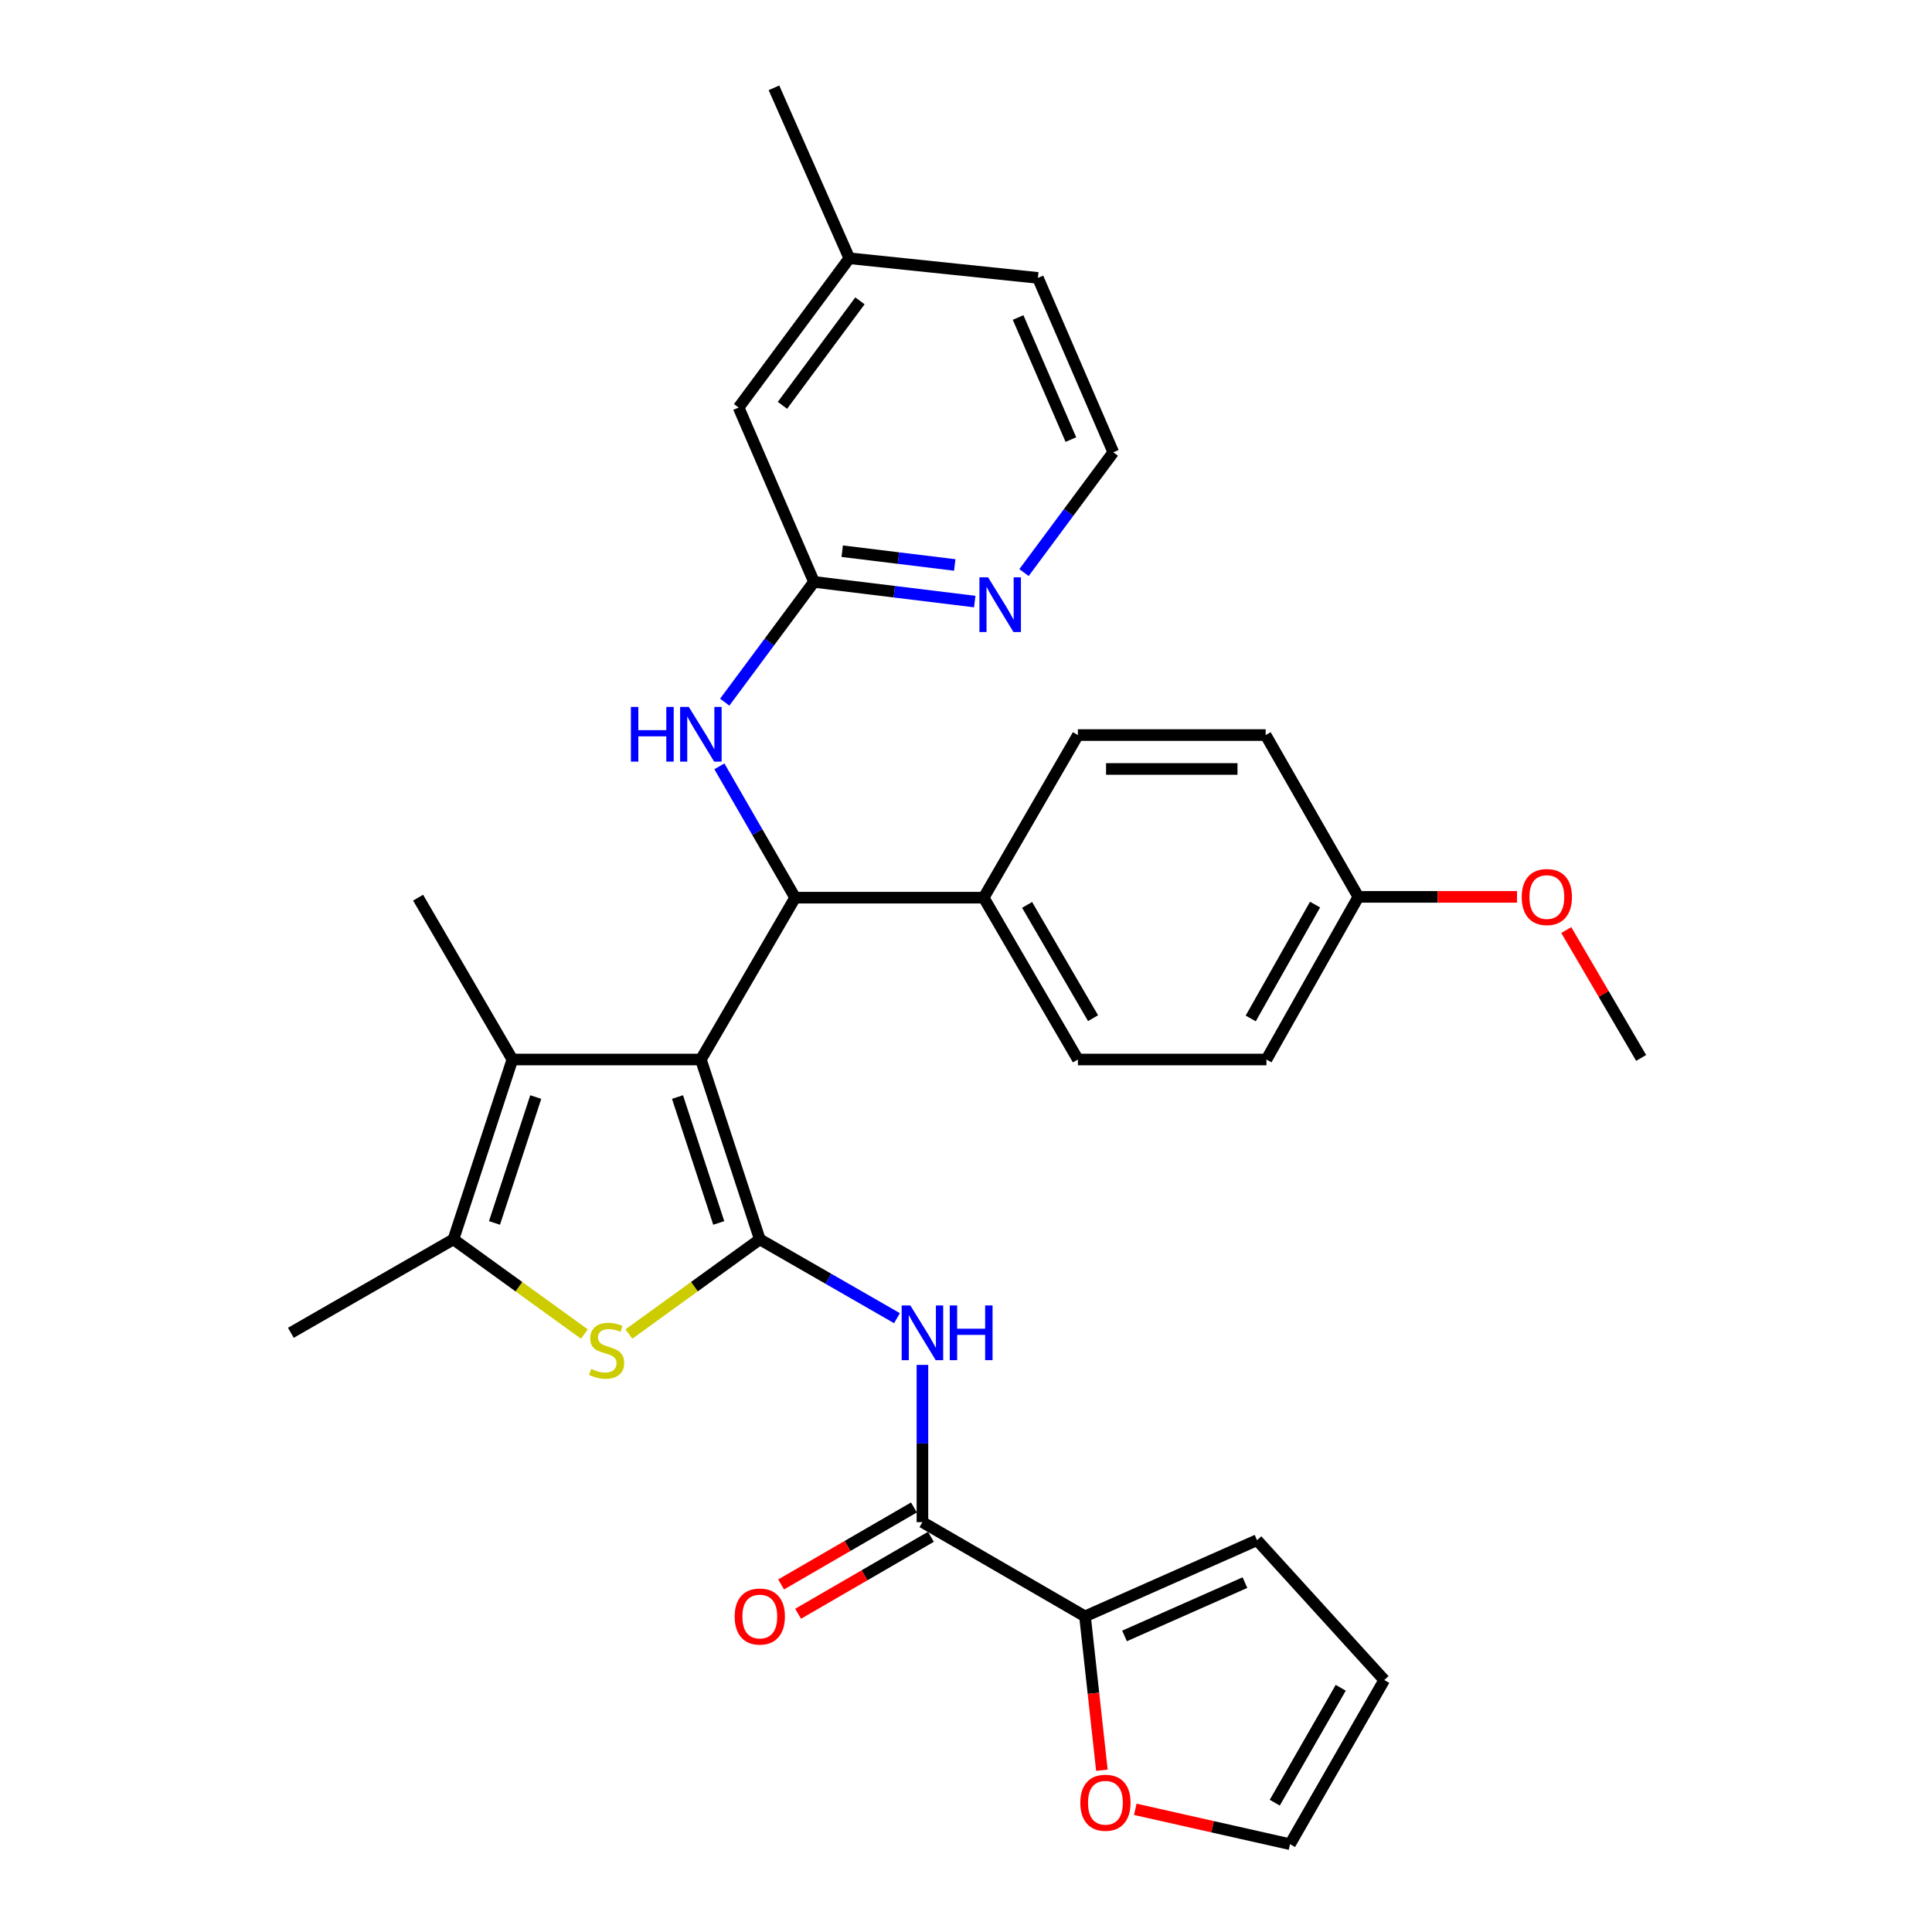 <?xml version='1.0' encoding='iso-8859-1'?>
<svg version='1.1' baseProfile='full'
              xmlns='http://www.w3.org/2000/svg'
                      xmlns:rdkit='http://www.rdkit.org/xml'
                      xmlns:xlink='http://www.w3.org/1999/xlink'
                  xml:space='preserve'
width='1000px' height='1000px' viewBox='0 0 1000 1000'>
<!-- END OF HEADER -->
<rect style='opacity:1.0;fill:#FFFFFF;stroke:none' width='1000' height='1000' x='0' y='0'> </rect>
<path class='bond-0' d='M 362.773,548.4 L 393.269,641.496' style='fill:none;fill-rule:evenodd;stroke:#000000;stroke-width:6px;stroke-linecap:butt;stroke-linejoin:miter;stroke-opacity:1' />
<path class='bond-0' d='M 350.676,567.825 L 372.023,632.993' style='fill:none;fill-rule:evenodd;stroke:#000000;stroke-width:6px;stroke-linecap:butt;stroke-linejoin:miter;stroke-opacity:1' />
<path class='bond-2' d='M 362.773,548.4 L 265.213,548.4' style='fill:none;fill-rule:evenodd;stroke:#000000;stroke-width:6px;stroke-linecap:butt;stroke-linejoin:miter;stroke-opacity:1' />
<path class='bond-3' d='M 362.773,548.4 L 411.563,464.631' style='fill:none;fill-rule:evenodd;stroke:#000000;stroke-width:6px;stroke-linecap:butt;stroke-linejoin:miter;stroke-opacity:1' />
<path class='bond-1' d='M 393.269,641.496 L 359.394,665.992' style='fill:none;fill-rule:evenodd;stroke:#000000;stroke-width:6px;stroke-linecap:butt;stroke-linejoin:miter;stroke-opacity:1' />
<path class='bond-1' d='M 359.394,665.992 L 325.519,690.489' style='fill:none;fill-rule:evenodd;stroke:#CCCC00;stroke-width:6px;stroke-linecap:butt;stroke-linejoin:miter;stroke-opacity:1' />
<path class='bond-4' d='M 393.269,641.496 L 428.775,661.894' style='fill:none;fill-rule:evenodd;stroke:#000000;stroke-width:6px;stroke-linecap:butt;stroke-linejoin:miter;stroke-opacity:1' />
<path class='bond-4' d='M 428.775,661.894 L 464.28,682.292' style='fill:none;fill-rule:evenodd;stroke:#0000FF;stroke-width:6px;stroke-linecap:butt;stroke-linejoin:miter;stroke-opacity:1' />
<path class='bond-31' d='M 302.467,690.49 L 268.582,665.993' style='fill:none;fill-rule:evenodd;stroke:#CCCC00;stroke-width:6px;stroke-linecap:butt;stroke-linejoin:miter;stroke-opacity:1' />
<path class='bond-31' d='M 268.582,665.993 L 234.697,641.496' style='fill:none;fill-rule:evenodd;stroke:#000000;stroke-width:6px;stroke-linecap:butt;stroke-linejoin:miter;stroke-opacity:1' />
<path class='bond-5' d='M 265.213,548.4 L 234.697,641.496' style='fill:none;fill-rule:evenodd;stroke:#000000;stroke-width:6px;stroke-linecap:butt;stroke-linejoin:miter;stroke-opacity:1' />
<path class='bond-5' d='M 277.306,567.829 L 255.945,632.996' style='fill:none;fill-rule:evenodd;stroke:#000000;stroke-width:6px;stroke-linecap:butt;stroke-linejoin:miter;stroke-opacity:1' />
<path class='bond-21' d='M 265.213,548.4 L 216.413,464.631' style='fill:none;fill-rule:evenodd;stroke:#000000;stroke-width:6px;stroke-linecap:butt;stroke-linejoin:miter;stroke-opacity:1' />
<path class='bond-8' d='M 411.563,464.631 L 391.956,430.642' style='fill:none;fill-rule:evenodd;stroke:#000000;stroke-width:6px;stroke-linecap:butt;stroke-linejoin:miter;stroke-opacity:1' />
<path class='bond-8' d='M 391.956,430.642 L 372.349,396.654' style='fill:none;fill-rule:evenodd;stroke:#0000FF;stroke-width:6px;stroke-linecap:butt;stroke-linejoin:miter;stroke-opacity:1' />
<path class='bond-10' d='M 411.563,464.631 L 509.152,464.631' style='fill:none;fill-rule:evenodd;stroke:#000000;stroke-width:6px;stroke-linecap:butt;stroke-linejoin:miter;stroke-opacity:1' />
<path class='bond-6' d='M 477.447,706.467 L 477.447,747.161' style='fill:none;fill-rule:evenodd;stroke:#0000FF;stroke-width:6px;stroke-linecap:butt;stroke-linejoin:miter;stroke-opacity:1' />
<path class='bond-6' d='M 477.447,747.161 L 477.447,787.855' style='fill:none;fill-rule:evenodd;stroke:#000000;stroke-width:6px;stroke-linecap:butt;stroke-linejoin:miter;stroke-opacity:1' />
<path class='bond-25' d='M 234.697,641.496 L 150.548,689.857' style='fill:none;fill-rule:evenodd;stroke:#000000;stroke-width:6px;stroke-linecap:butt;stroke-linejoin:miter;stroke-opacity:1' />
<path class='bond-7' d='M 477.447,787.855 L 561.596,836.635' style='fill:none;fill-rule:evenodd;stroke:#000000;stroke-width:6px;stroke-linecap:butt;stroke-linejoin:miter;stroke-opacity:1' />
<path class='bond-13' d='M 473.049,780.266 L 438.676,800.185' style='fill:none;fill-rule:evenodd;stroke:#000000;stroke-width:6px;stroke-linecap:butt;stroke-linejoin:miter;stroke-opacity:1' />
<path class='bond-13' d='M 438.676,800.185 L 404.303,820.103' style='fill:none;fill-rule:evenodd;stroke:#FF0000;stroke-width:6px;stroke-linecap:butt;stroke-linejoin:miter;stroke-opacity:1' />
<path class='bond-13' d='M 481.845,795.445 L 447.472,815.363' style='fill:none;fill-rule:evenodd;stroke:#000000;stroke-width:6px;stroke-linecap:butt;stroke-linejoin:miter;stroke-opacity:1' />
<path class='bond-13' d='M 447.472,815.363 L 413.099,835.282' style='fill:none;fill-rule:evenodd;stroke:#FF0000;stroke-width:6px;stroke-linecap:butt;stroke-linejoin:miter;stroke-opacity:1' />
<path class='bond-11' d='M 561.596,836.635 L 565.965,876.454' style='fill:none;fill-rule:evenodd;stroke:#000000;stroke-width:6px;stroke-linecap:butt;stroke-linejoin:miter;stroke-opacity:1' />
<path class='bond-11' d='M 565.965,876.454 L 570.334,916.272' style='fill:none;fill-rule:evenodd;stroke:#FF0000;stroke-width:6px;stroke-linecap:butt;stroke-linejoin:miter;stroke-opacity:1' />
<path class='bond-14' d='M 561.596,836.635 L 650.638,797.202' style='fill:none;fill-rule:evenodd;stroke:#000000;stroke-width:6px;stroke-linecap:butt;stroke-linejoin:miter;stroke-opacity:1' />
<path class='bond-14' d='M 582.056,846.761 L 644.386,819.158' style='fill:none;fill-rule:evenodd;stroke:#000000;stroke-width:6px;stroke-linecap:butt;stroke-linejoin:miter;stroke-opacity:1' />
<path class='bond-9' d='M 375.107,363.437 L 398.213,332.312' style='fill:none;fill-rule:evenodd;stroke:#0000FF;stroke-width:6px;stroke-linecap:butt;stroke-linejoin:miter;stroke-opacity:1' />
<path class='bond-9' d='M 398.213,332.312 L 421.319,301.186' style='fill:none;fill-rule:evenodd;stroke:#000000;stroke-width:6px;stroke-linecap:butt;stroke-linejoin:miter;stroke-opacity:1' />
<path class='bond-12' d='M 421.319,301.186 L 462.92,306.277' style='fill:none;fill-rule:evenodd;stroke:#000000;stroke-width:6px;stroke-linecap:butt;stroke-linejoin:miter;stroke-opacity:1' />
<path class='bond-12' d='M 462.92,306.277 L 504.522,311.368' style='fill:none;fill-rule:evenodd;stroke:#0000FF;stroke-width:6px;stroke-linecap:butt;stroke-linejoin:miter;stroke-opacity:1' />
<path class='bond-12' d='M 435.93,285.3 L 465.051,288.864' style='fill:none;fill-rule:evenodd;stroke:#000000;stroke-width:6px;stroke-linecap:butt;stroke-linejoin:miter;stroke-opacity:1' />
<path class='bond-12' d='M 465.051,288.864 L 494.173,292.427' style='fill:none;fill-rule:evenodd;stroke:#0000FF;stroke-width:6px;stroke-linecap:butt;stroke-linejoin:miter;stroke-opacity:1' />
<path class='bond-19' d='M 421.319,301.186 L 382.304,210.936' style='fill:none;fill-rule:evenodd;stroke:#000000;stroke-width:6px;stroke-linecap:butt;stroke-linejoin:miter;stroke-opacity:1' />
<path class='bond-17' d='M 509.152,464.631 L 557.922,548.4' style='fill:none;fill-rule:evenodd;stroke:#000000;stroke-width:6px;stroke-linecap:butt;stroke-linejoin:miter;stroke-opacity:1' />
<path class='bond-17' d='M 531.628,468.37 L 565.767,527.008' style='fill:none;fill-rule:evenodd;stroke:#000000;stroke-width:6px;stroke-linecap:butt;stroke-linejoin:miter;stroke-opacity:1' />
<path class='bond-18' d='M 509.152,464.631 L 557.922,380.472' style='fill:none;fill-rule:evenodd;stroke:#000000;stroke-width:6px;stroke-linecap:butt;stroke-linejoin:miter;stroke-opacity:1' />
<path class='bond-15' d='M 587.619,936.497 L 627.666,945.521' style='fill:none;fill-rule:evenodd;stroke:#FF0000;stroke-width:6px;stroke-linecap:butt;stroke-linejoin:miter;stroke-opacity:1' />
<path class='bond-15' d='M 627.666,945.521 L 667.713,954.545' style='fill:none;fill-rule:evenodd;stroke:#000000;stroke-width:6px;stroke-linecap:butt;stroke-linejoin:miter;stroke-opacity:1' />
<path class='bond-22' d='M 530.022,296.364 L 553.129,265.233' style='fill:none;fill-rule:evenodd;stroke:#0000FF;stroke-width:6px;stroke-linecap:butt;stroke-linejoin:miter;stroke-opacity:1' />
<path class='bond-22' d='M 553.129,265.233 L 576.235,234.103' style='fill:none;fill-rule:evenodd;stroke:#000000;stroke-width:6px;stroke-linecap:butt;stroke-linejoin:miter;stroke-opacity:1' />
<path class='bond-16' d='M 650.638,797.202 L 716.493,869.578' style='fill:none;fill-rule:evenodd;stroke:#000000;stroke-width:6px;stroke-linecap:butt;stroke-linejoin:miter;stroke-opacity:1' />
<path class='bond-34' d='M 667.713,954.545 L 716.493,869.578' style='fill:none;fill-rule:evenodd;stroke:#000000;stroke-width:6px;stroke-linecap:butt;stroke-linejoin:miter;stroke-opacity:1' />
<path class='bond-34' d='M 659.816,933.066 L 693.962,873.588' style='fill:none;fill-rule:evenodd;stroke:#000000;stroke-width:6px;stroke-linecap:butt;stroke-linejoin:miter;stroke-opacity:1' />
<path class='bond-23' d='M 557.922,548.4 L 655.511,548.4' style='fill:none;fill-rule:evenodd;stroke:#000000;stroke-width:6px;stroke-linecap:butt;stroke-linejoin:miter;stroke-opacity:1' />
<path class='bond-24' d='M 557.922,380.472 L 655.102,380.472' style='fill:none;fill-rule:evenodd;stroke:#000000;stroke-width:6px;stroke-linecap:butt;stroke-linejoin:miter;stroke-opacity:1' />
<path class='bond-24' d='M 572.499,398.015 L 640.525,398.015' style='fill:none;fill-rule:evenodd;stroke:#000000;stroke-width:6px;stroke-linecap:butt;stroke-linejoin:miter;stroke-opacity:1' />
<path class='bond-26' d='M 382.304,210.936 L 439.612,133.678' style='fill:none;fill-rule:evenodd;stroke:#000000;stroke-width:6px;stroke-linecap:butt;stroke-linejoin:miter;stroke-opacity:1' />
<path class='bond-26' d='M 404.991,209.799 L 445.106,155.718' style='fill:none;fill-rule:evenodd;stroke:#000000;stroke-width:6px;stroke-linecap:butt;stroke-linejoin:miter;stroke-opacity:1' />
<path class='bond-20' d='M 703.083,464.222 L 655.102,380.472' style='fill:none;fill-rule:evenodd;stroke:#000000;stroke-width:6px;stroke-linecap:butt;stroke-linejoin:miter;stroke-opacity:1' />
<path class='bond-27' d='M 703.083,464.222 L 744.143,464.222' style='fill:none;fill-rule:evenodd;stroke:#000000;stroke-width:6px;stroke-linecap:butt;stroke-linejoin:miter;stroke-opacity:1' />
<path class='bond-27' d='M 744.143,464.222 L 785.203,464.222' style='fill:none;fill-rule:evenodd;stroke:#FF0000;stroke-width:6px;stroke-linecap:butt;stroke-linejoin:miter;stroke-opacity:1' />
<path class='bond-32' d='M 703.083,464.222 L 655.511,548.4' style='fill:none;fill-rule:evenodd;stroke:#000000;stroke-width:6px;stroke-linecap:butt;stroke-linejoin:miter;stroke-opacity:1' />
<path class='bond-32' d='M 680.674,468.217 L 647.374,527.142' style='fill:none;fill-rule:evenodd;stroke:#000000;stroke-width:6px;stroke-linecap:butt;stroke-linejoin:miter;stroke-opacity:1' />
<path class='bond-33' d='M 576.235,234.103 L 537.221,143.843' style='fill:none;fill-rule:evenodd;stroke:#000000;stroke-width:6px;stroke-linecap:butt;stroke-linejoin:miter;stroke-opacity:1' />
<path class='bond-33' d='M 554.28,227.524 L 526.97,164.342' style='fill:none;fill-rule:evenodd;stroke:#000000;stroke-width:6px;stroke-linecap:butt;stroke-linejoin:miter;stroke-opacity:1' />
<path class='bond-28' d='M 439.612,133.678 L 537.221,143.843' style='fill:none;fill-rule:evenodd;stroke:#000000;stroke-width:6px;stroke-linecap:butt;stroke-linejoin:miter;stroke-opacity:1' />
<path class='bond-29' d='M 439.612,133.678 L 400.598,45.455' style='fill:none;fill-rule:evenodd;stroke:#000000;stroke-width:6px;stroke-linecap:butt;stroke-linejoin:miter;stroke-opacity:1' />
<path class='bond-30' d='M 810.699,481.396 L 830.075,514.489' style='fill:none;fill-rule:evenodd;stroke:#FF0000;stroke-width:6px;stroke-linecap:butt;stroke-linejoin:miter;stroke-opacity:1' />
<path class='bond-30' d='M 830.075,514.489 L 849.452,547.581' style='fill:none;fill-rule:evenodd;stroke:#000000;stroke-width:6px;stroke-linecap:butt;stroke-linejoin:miter;stroke-opacity:1' />
<path  class='atom-2' d='M 305.993 708.543
Q 306.313 708.663, 307.633 709.223
Q 308.953 709.783, 310.393 710.143
Q 311.873 710.463, 313.313 710.463
Q 315.993 710.463, 317.553 709.183
Q 319.113 707.863, 319.113 705.583
Q 319.113 704.023, 318.313 703.063
Q 317.553 702.103, 316.353 701.583
Q 315.153 701.063, 313.153 700.463
Q 310.633 699.703, 309.113 698.983
Q 307.633 698.263, 306.553 696.743
Q 305.513 695.223, 305.513 692.663
Q 305.513 689.103, 307.913 686.903
Q 310.353 684.703, 315.153 684.703
Q 318.433 684.703, 322.153 686.263
L 321.233 689.343
Q 317.833 687.943, 315.273 687.943
Q 312.513 687.943, 310.993 689.103
Q 309.473 690.223, 309.513 692.183
Q 309.513 693.703, 310.273 694.623
Q 311.073 695.543, 312.193 696.063
Q 313.353 696.583, 315.273 697.183
Q 317.833 697.983, 319.353 698.783
Q 320.873 699.583, 321.953 701.223
Q 323.073 702.823, 323.073 705.583
Q 323.073 709.503, 320.433 711.623
Q 317.833 713.703, 313.473 713.703
Q 310.953 713.703, 309.033 713.143
Q 307.153 712.623, 304.913 711.703
L 305.993 708.543
' fill='#CCCC00'/>
<path  class='atom-5' d='M 471.187 675.697
L 480.467 690.697
Q 481.387 692.177, 482.867 694.857
Q 484.347 697.537, 484.427 697.697
L 484.427 675.697
L 488.187 675.697
L 488.187 704.017
L 484.307 704.017
L 474.347 687.617
Q 473.187 685.697, 471.947 683.497
Q 470.747 681.297, 470.387 680.617
L 470.387 704.017
L 466.707 704.017
L 466.707 675.697
L 471.187 675.697
' fill='#0000FF'/>
<path  class='atom-5' d='M 491.587 675.697
L 495.427 675.697
L 495.427 687.737
L 509.907 687.737
L 509.907 675.697
L 513.747 675.697
L 513.747 704.017
L 509.907 704.017
L 509.907 690.937
L 495.427 690.937
L 495.427 704.017
L 491.587 704.017
L 491.587 675.697
' fill='#0000FF'/>
<path  class='atom-9' d='M 326.553 365.893
L 330.393 365.893
L 330.393 377.933
L 344.873 377.933
L 344.873 365.893
L 348.713 365.893
L 348.713 394.213
L 344.873 394.213
L 344.873 381.133
L 330.393 381.133
L 330.393 394.213
L 326.553 394.213
L 326.553 365.893
' fill='#0000FF'/>
<path  class='atom-9' d='M 356.513 365.893
L 365.793 380.893
Q 366.713 382.373, 368.193 385.053
Q 369.673 387.733, 369.753 387.893
L 369.753 365.893
L 373.513 365.893
L 373.513 394.213
L 369.633 394.213
L 359.673 377.813
Q 358.513 375.893, 357.273 373.693
Q 356.073 371.493, 355.713 370.813
L 355.713 394.213
L 352.033 394.213
L 352.033 365.893
L 356.513 365.893
' fill='#0000FF'/>
<path  class='atom-12' d='M 559.171 933.096
Q 559.171 926.296, 562.531 922.496
Q 565.891 918.696, 572.171 918.696
Q 578.451 918.696, 581.811 922.496
Q 585.171 926.296, 585.171 933.096
Q 585.171 939.976, 581.771 943.896
Q 578.371 947.776, 572.171 947.776
Q 565.931 947.776, 562.531 943.896
Q 559.171 940.016, 559.171 933.096
M 572.171 944.576
Q 576.491 944.576, 578.811 941.696
Q 581.171 938.776, 581.171 933.096
Q 581.171 927.536, 578.811 924.736
Q 576.491 921.896, 572.171 921.896
Q 567.851 921.896, 565.491 924.696
Q 563.171 927.496, 563.171 933.096
Q 563.171 938.816, 565.491 941.696
Q 567.851 944.576, 572.171 944.576
' fill='#FF0000'/>
<path  class='atom-13' d='M 511.429 298.819
L 520.709 313.819
Q 521.629 315.299, 523.109 317.979
Q 524.589 320.659, 524.669 320.819
L 524.669 298.819
L 528.429 298.819
L 528.429 327.139
L 524.549 327.139
L 514.589 310.739
Q 513.429 308.819, 512.189 306.619
Q 510.989 304.419, 510.629 303.739
L 510.629 327.139
L 506.949 327.139
L 506.949 298.819
L 511.429 298.819
' fill='#0000FF'/>
<path  class='atom-14' d='M 380.269 836.715
Q 380.269 829.915, 383.629 826.115
Q 386.989 822.315, 393.269 822.315
Q 399.549 822.315, 402.909 826.115
Q 406.269 829.915, 406.269 836.715
Q 406.269 843.595, 402.869 847.515
Q 399.469 851.395, 393.269 851.395
Q 387.029 851.395, 383.629 847.515
Q 380.269 843.635, 380.269 836.715
M 393.269 848.195
Q 397.589 848.195, 399.909 845.315
Q 402.269 842.395, 402.269 836.715
Q 402.269 831.155, 399.909 828.355
Q 397.589 825.515, 393.269 825.515
Q 388.949 825.515, 386.589 828.315
Q 384.269 831.115, 384.269 836.715
Q 384.269 842.435, 386.589 845.315
Q 388.949 848.195, 393.269 848.195
' fill='#FF0000'/>
<path  class='atom-28' d='M 787.642 464.302
Q 787.642 457.502, 791.002 453.702
Q 794.362 449.902, 800.642 449.902
Q 806.922 449.902, 810.282 453.702
Q 813.642 457.502, 813.642 464.302
Q 813.642 471.182, 810.242 475.102
Q 806.842 478.982, 800.642 478.982
Q 794.402 478.982, 791.002 475.102
Q 787.642 471.222, 787.642 464.302
M 800.642 475.782
Q 804.962 475.782, 807.282 472.902
Q 809.642 469.982, 809.642 464.302
Q 809.642 458.742, 807.282 455.942
Q 804.962 453.102, 800.642 453.102
Q 796.322 453.102, 793.962 455.902
Q 791.642 458.702, 791.642 464.302
Q 791.642 470.022, 793.962 472.902
Q 796.322 475.782, 800.642 475.782
' fill='#FF0000'/>
</svg>
